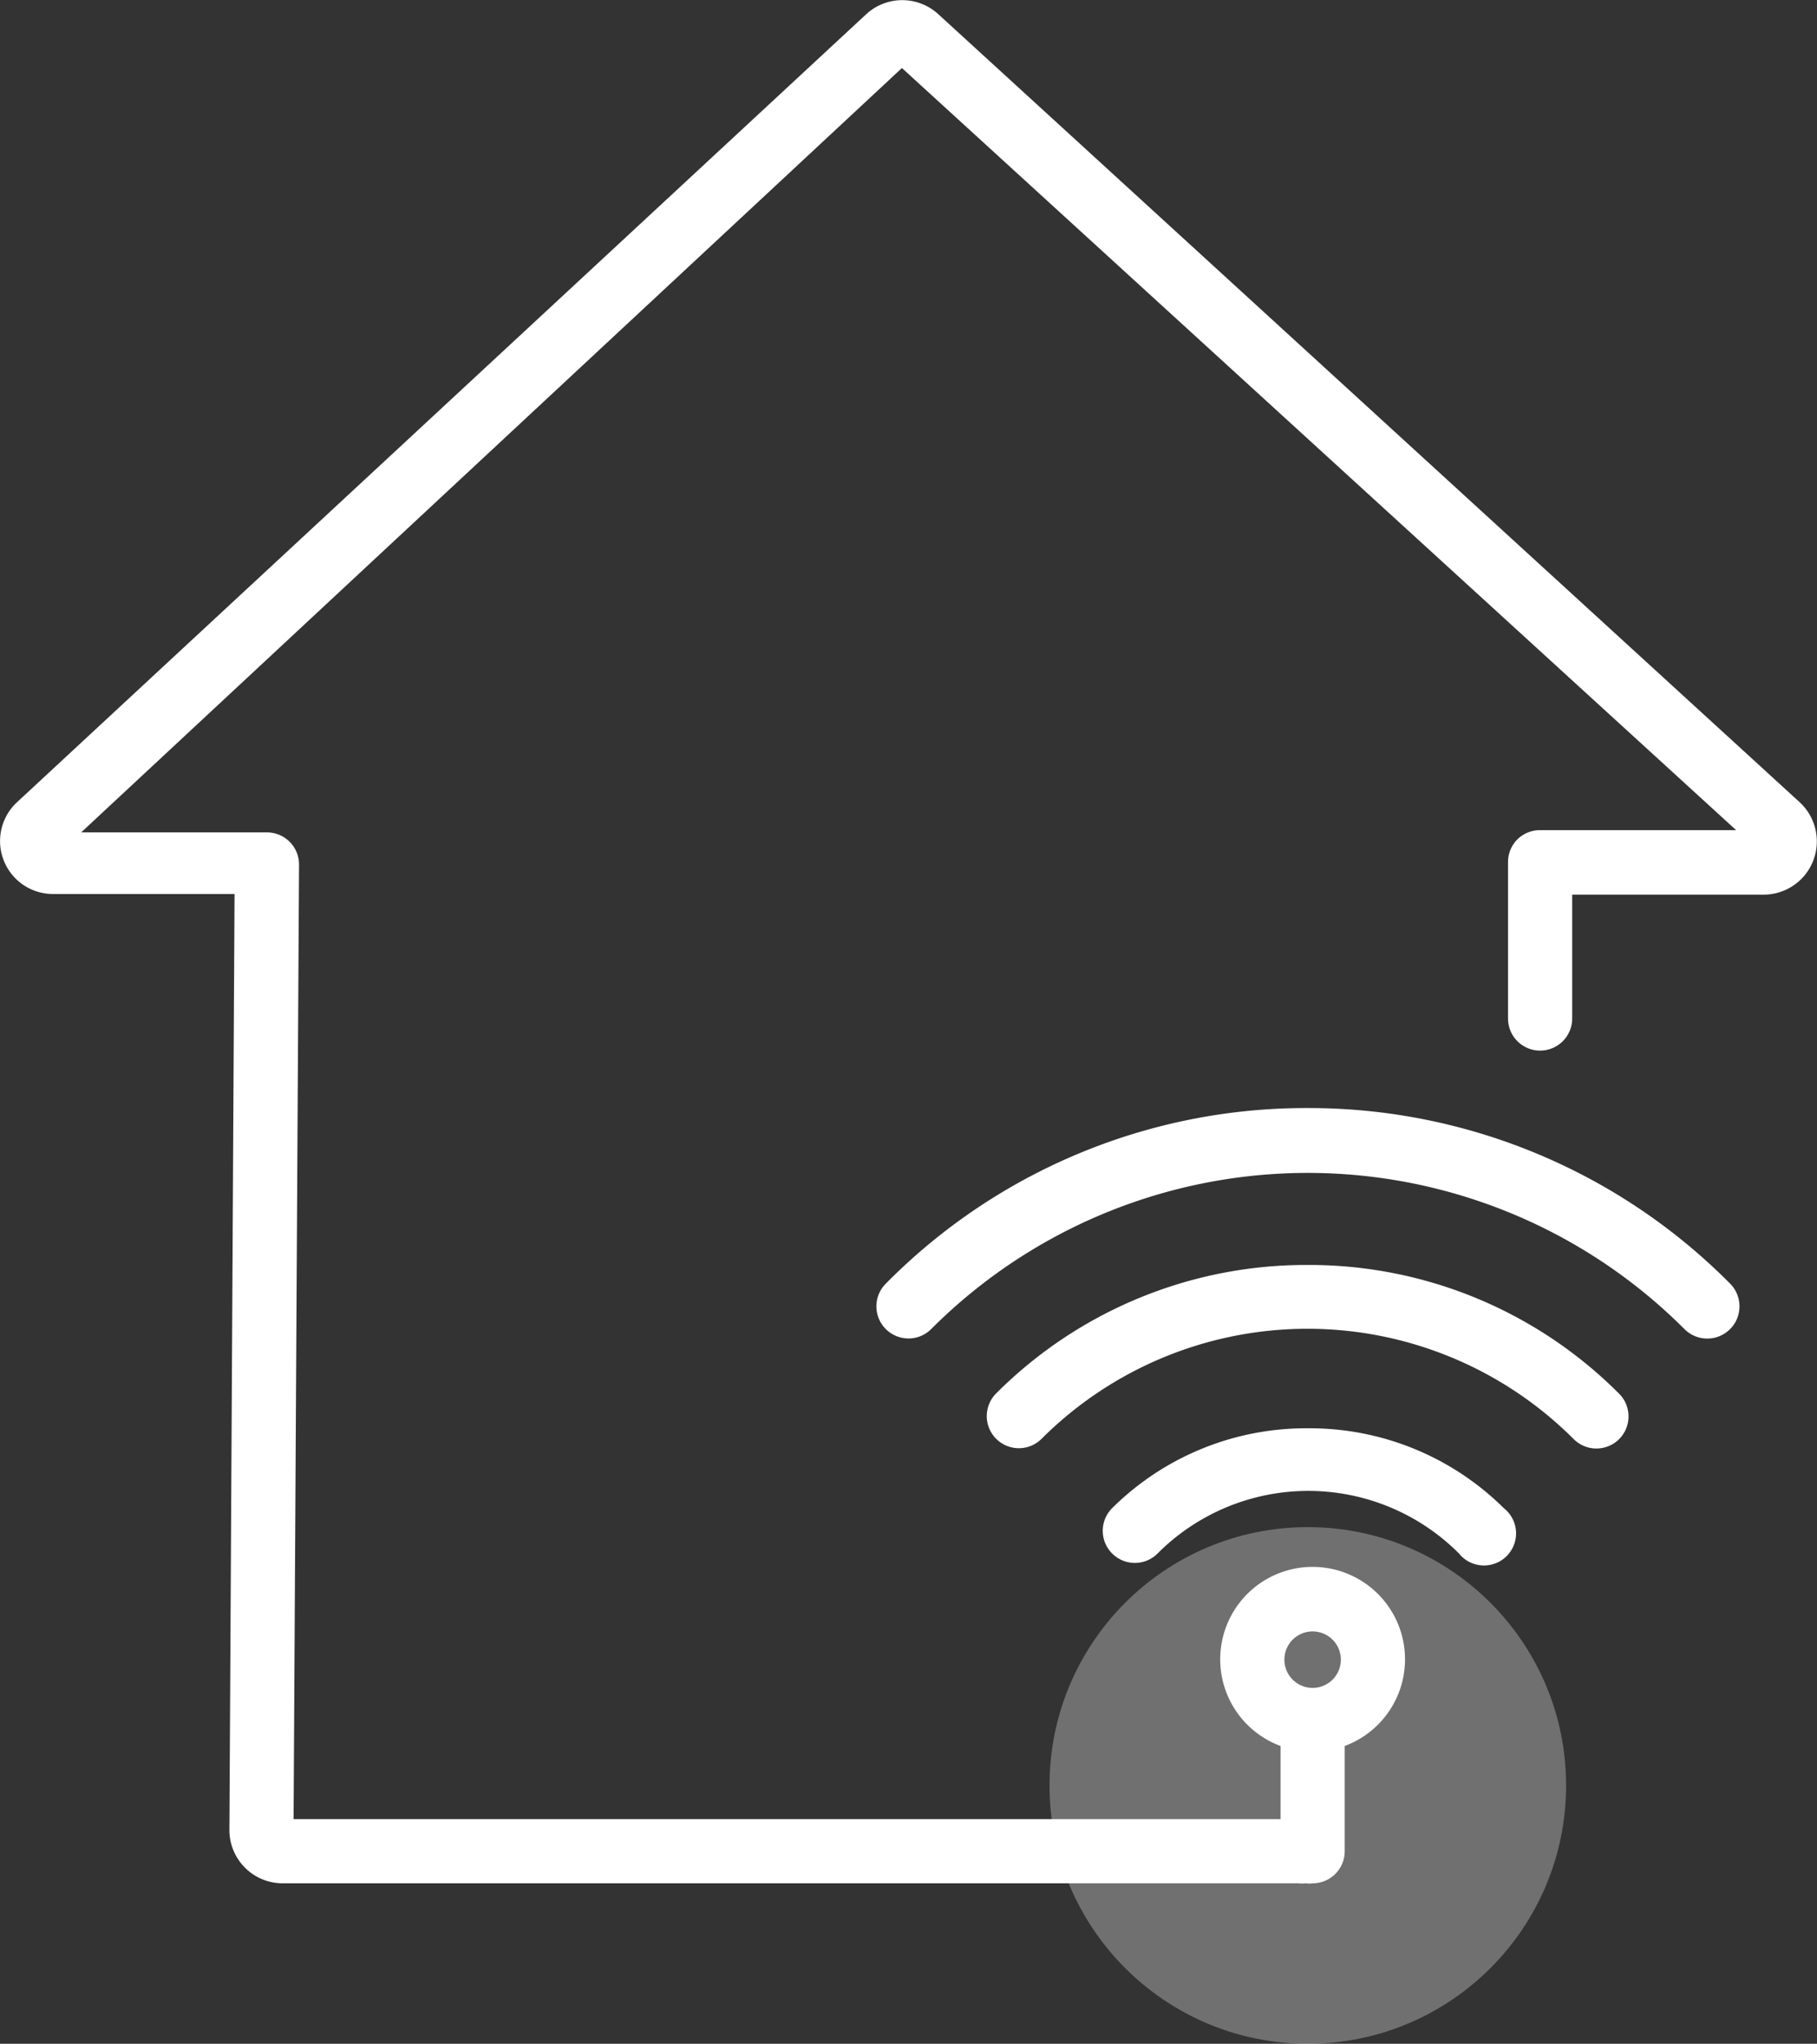 <?xml version="1.0" encoding="UTF-8"?> <svg xmlns="http://www.w3.org/2000/svg" viewBox="0 0 56.63 63.69"><rect x="0" y="0" width="56.63" height="63.69" fill="#333333" stroke="none"/><defs><style>.cls-1,.cls-2{fill:#fff;}.cls-1{opacity:0.3;}</style></defs><g id="Layer_2" data-name="Layer 2"><g id="Layer_1-2" data-name="Layer 1"><circle class="cls-1" cx="40.76" cy="55.64" r="8.05"></circle><path class="cls-2" d="M56.09,25,29.23.43A1.66,1.66,0,0,0,27,.44L.53,25a1.65,1.65,0,0,0,1.11,2.86l5.67,0L7.15,57A1.66,1.66,0,0,0,8.8,58.69H40.46a1,1,0,0,0,.23,0,.79.79,0,0,0,.22,0,1,1,0,0,0,1-1V54.41a2.88,2.88,0,1,0-2,0v2.28H9.15l.17-29.75a1,1,0,0,0-1-1l-5.79,0L28.11,2.12l26,23.75H48a1,1,0,0,0-.71.29,1,1,0,0,0-.29.72l0,4.86a1,1,0,0,0,1,1h0a1,1,0,0,0,1-1l0-3.86h6A1.66,1.66,0,0,0,56.09,25ZM40.91,50.84a.88.88,0,1,1-.88.88A.88.88,0,0,1,40.91,50.84Z"></path><path class="cls-2" d="M40.76,34.53A18.41,18.41,0,0,0,27.61,40a1,1,0,0,0,0,1.42,1,1,0,0,0,1.41,0,16.59,16.59,0,0,1,23.48,0A1,1,0,0,0,53.92,40,18.49,18.49,0,0,0,40.76,34.53Z"></path><path class="cls-2" d="M40.76,39.42a13.65,13.65,0,0,0-9.71,4,1,1,0,0,0,0,1.42,1,1,0,0,0,1.41,0,11.73,11.73,0,0,1,16.58,0,1,1,0,0,0,.71.3,1,1,0,0,0,.71-.29,1,1,0,0,0,0-1.42A13.63,13.63,0,0,0,40.76,39.42Z"></path><path class="cls-2" d="M40.76,44.51A8.58,8.58,0,0,0,34.66,47a1,1,0,0,0,0,1.41,1,1,0,0,0,1.42,0,6.63,6.63,0,0,1,9.39,0A1,1,0,1,0,46.87,47,8.59,8.59,0,0,0,40.76,44.51Z"></path></g></g></svg> 